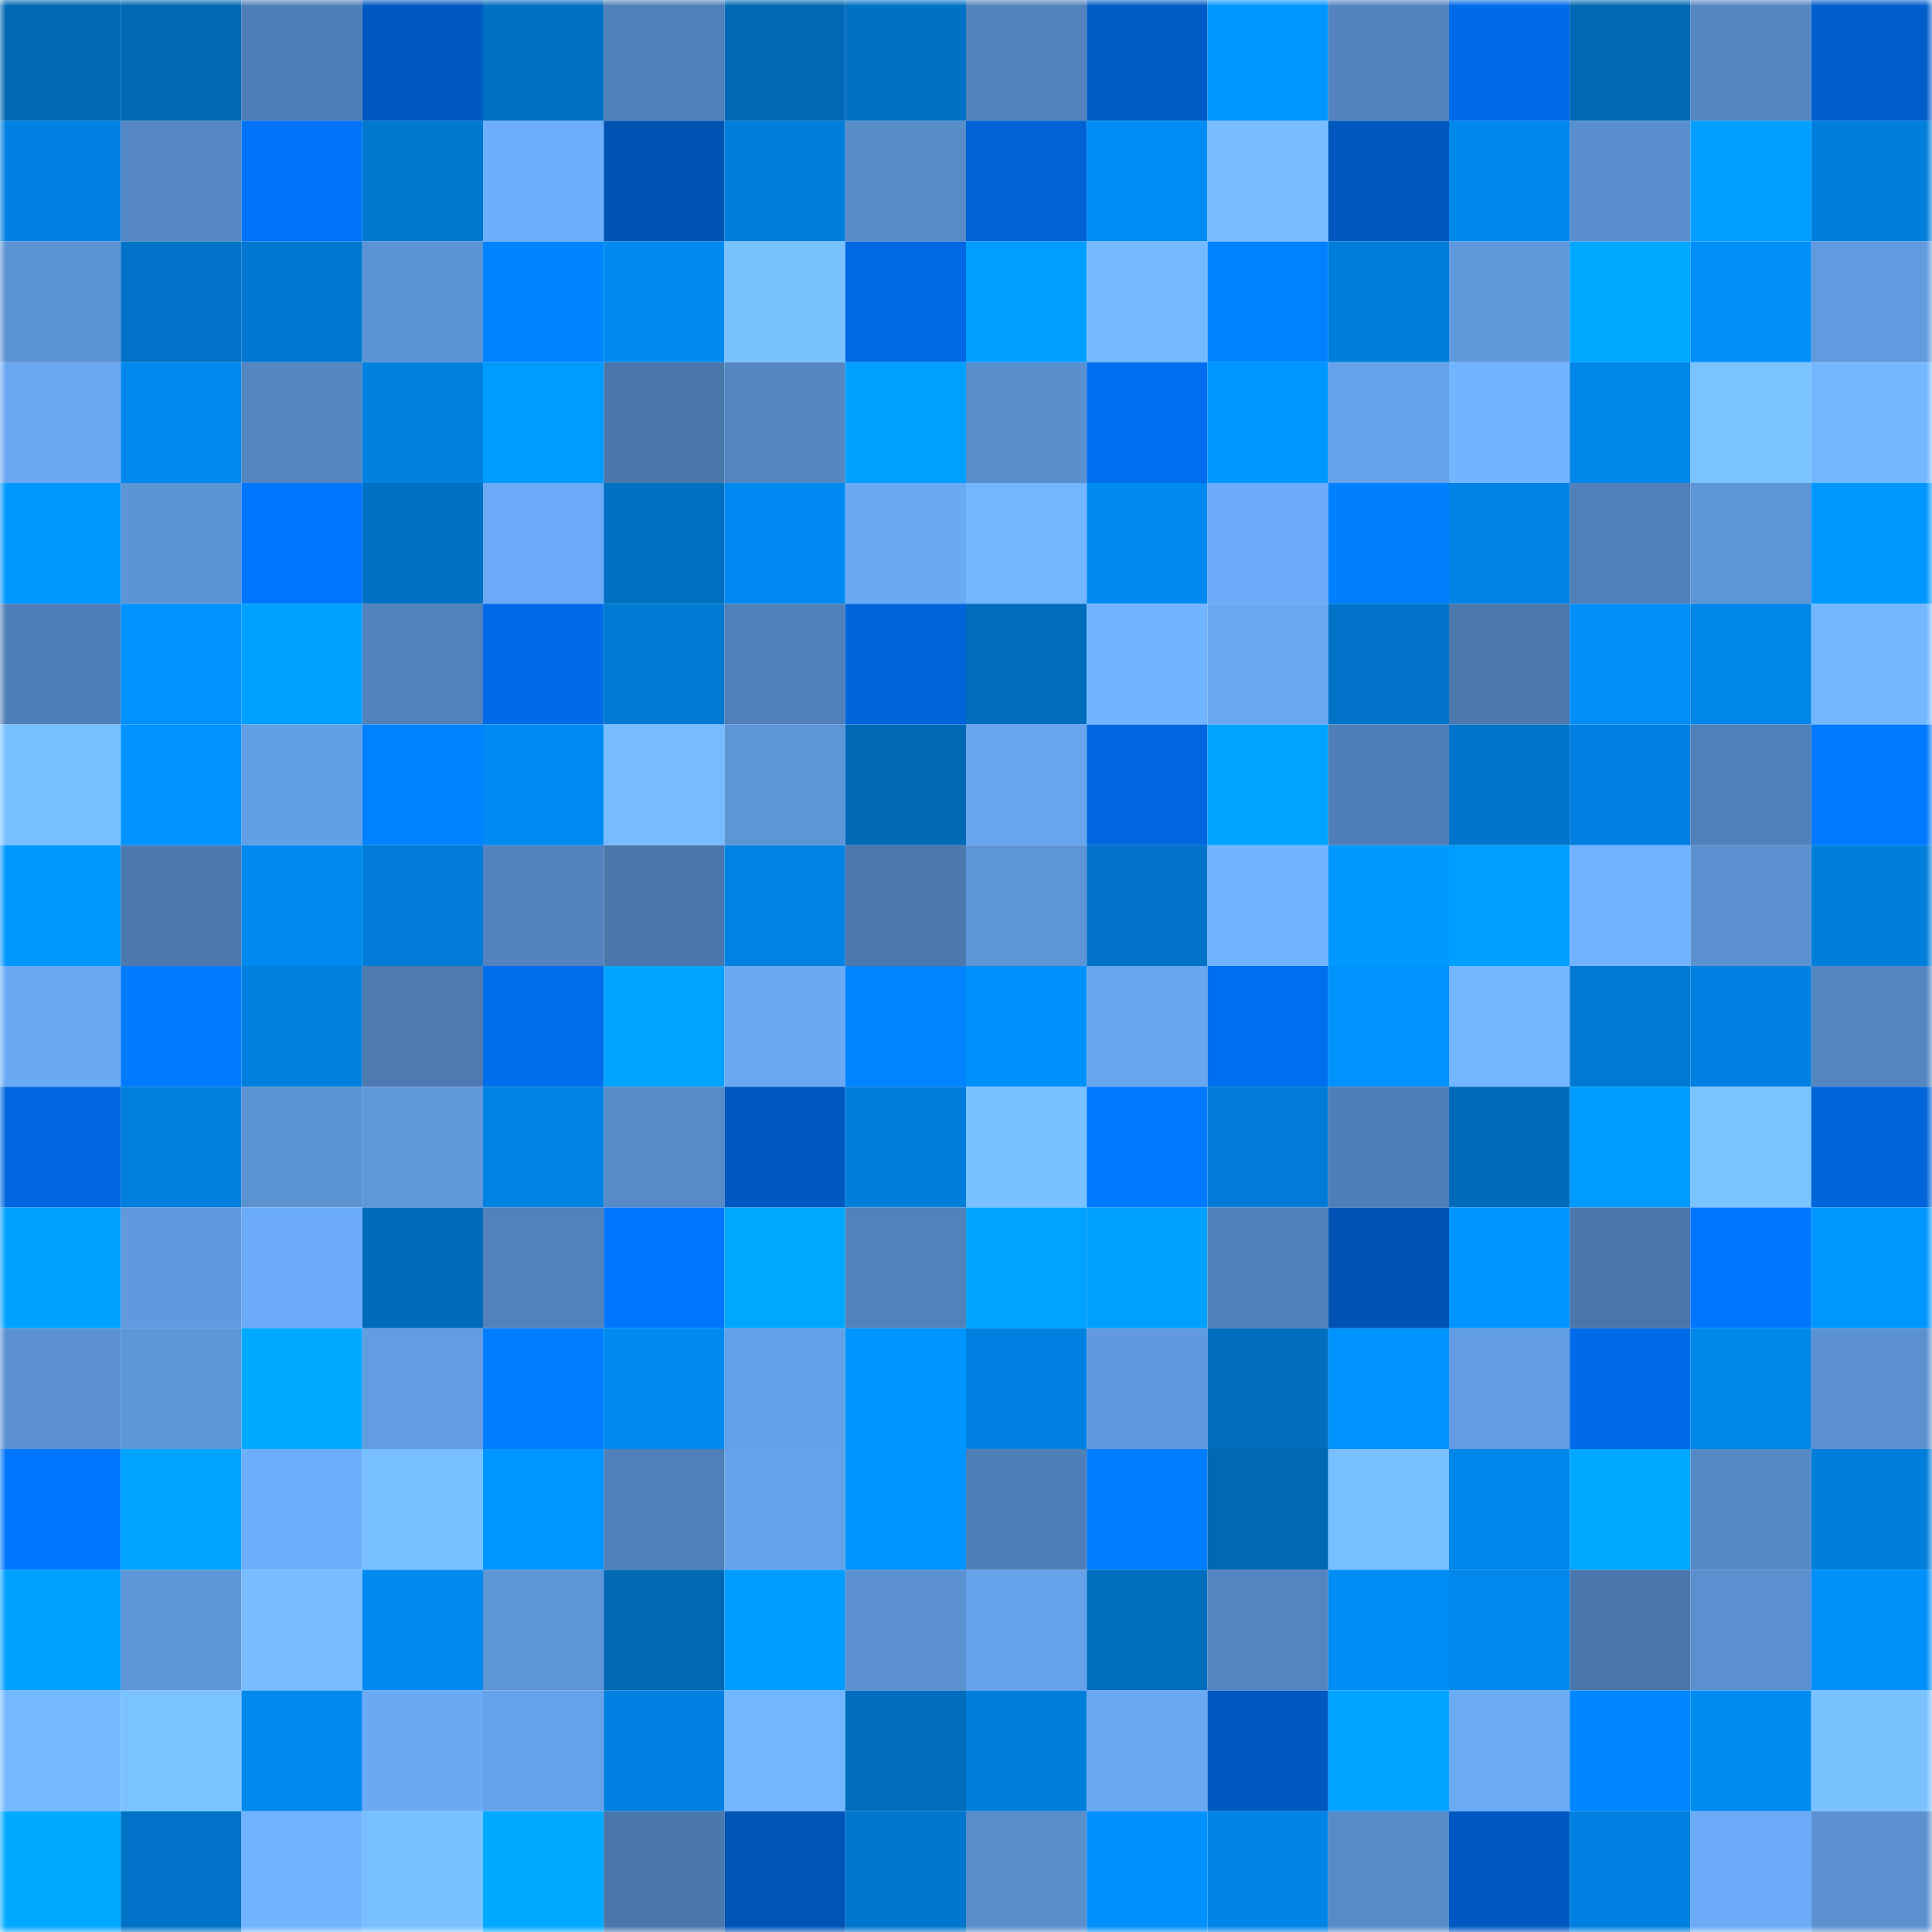 <svg viewBox="0 0 160 160" fill="none" role="img" xmlns="http://www.w3.org/2000/svg" width="240" height="240" name="ens%2Ckingpush.eth"><mask id="1954029602" mask-type="alpha" maskUnits="userSpaceOnUse" x="0" y="0" width="160" height="160"><rect width="160" height="160" fill="#FFFFFF"></rect></mask><g mask="url(#1954029602)"><rect x="0" y="0" width="10" height="10" fill="#0068b4"></rect><rect x="10" y="0" width="10" height="10" fill="#0068b4"></rect><rect x="20" y="0" width="10" height="10" fill="#4f7fb7"></rect><rect x="30" y="0" width="10" height="10" fill="#0059c0"></rect><rect x="40" y="0" width="10" height="10" fill="#0070c2"></rect><rect x="50" y="0" width="10" height="10" fill="#5080b9"></rect><rect x="60" y="0" width="10" height="10" fill="#0068b4"></rect><rect x="70" y="0" width="10" height="10" fill="#0071c5"></rect><rect x="80" y="0" width="10" height="10" fill="#5282bc"></rect><rect x="90" y="0" width="10" height="10" fill="#005bc6"></rect><rect x="100" y="0" width="10" height="10" fill="#0095ff"></rect><rect x="110" y="0" width="10" height="10" fill="#5384bf"></rect><rect x="120" y="0" width="10" height="10" fill="#006be9"></rect><rect x="130" y="0" width="10" height="10" fill="#0068b4"></rect><rect x="140" y="0" width="10" height="10" fill="#5486c1"></rect><rect x="150" y="0" width="10" height="10" fill="#005ecc"></rect><rect x="0" y="10" width="10" height="10" fill="#0081e1"></rect><rect x="10" y="10" width="10" height="10" fill="#5588c4"></rect><rect x="20" y="10" width="10" height="10" fill="#0072f7"></rect><rect x="30" y="10" width="10" height="10" fill="#0078d0"></rect><rect x="40" y="10" width="10" height="10" fill="#6daefb"></rect><rect x="50" y="10" width="10" height="10" fill="#0053b3"></rect><rect x="60" y="10" width="10" height="10" fill="#007edb"></rect><rect x="70" y="10" width="10" height="10" fill="#578cc9"></rect><rect x="80" y="10" width="10" height="10" fill="#0062d4"></rect><rect x="90" y="10" width="10" height="10" fill="#008cf4"></rect><rect x="100" y="10" width="10" height="10" fill="#77bdff"></rect><rect x="110" y="10" width="10" height="10" fill="#0057bd"></rect><rect x="120" y="10" width="10" height="10" fill="#0087eb"></rect><rect x="130" y="10" width="10" height="10" fill="#5a8fcf"></rect><rect x="140" y="10" width="10" height="10" fill="#009fff"></rect><rect x="150" y="10" width="10" height="10" fill="#007edc"></rect><rect x="0" y="20" width="10" height="10" fill="#5b92d2"></rect><rect x="10" y="20" width="10" height="10" fill="#0072c7"></rect><rect x="20" y="20" width="10" height="10" fill="#0077d0"></rect><rect x="30" y="20" width="10" height="10" fill="#5c93d4"></rect><rect x="40" y="20" width="10" height="10" fill="#0083ff"></rect><rect x="50" y="20" width="10" height="10" fill="#008af0"></rect><rect x="60" y="20" width="10" height="10" fill="#7ac2ff"></rect><rect x="70" y="20" width="10" height="10" fill="#0068e2"></rect><rect x="80" y="20" width="10" height="10" fill="#009eff"></rect><rect x="90" y="20" width="10" height="10" fill="#74b9ff"></rect><rect x="100" y="20" width="10" height="10" fill="#0082ff"></rect><rect x="110" y="20" width="10" height="10" fill="#007edc"></rect><rect x="120" y="20" width="10" height="10" fill="#6099dc"></rect><rect x="130" y="20" width="10" height="10" fill="#00a8ff"></rect><rect x="140" y="20" width="10" height="10" fill="#008ff9"></rect><rect x="150" y="20" width="10" height="10" fill="#619adf"></rect><rect x="0" y="30" width="10" height="10" fill="#69a7f1"></rect><rect x="10" y="30" width="10" height="10" fill="#0088ec"></rect><rect x="20" y="30" width="10" height="10" fill="#5486c2"></rect><rect x="30" y="30" width="10" height="10" fill="#0080df"></rect><rect x="40" y="30" width="10" height="10" fill="#009bff"></rect><rect x="50" y="30" width="10" height="10" fill="#4a77ab"></rect><rect x="60" y="30" width="10" height="10" fill="#5487c2"></rect><rect x="70" y="30" width="10" height="10" fill="#00a1ff"></rect><rect x="80" y="30" width="10" height="10" fill="#5a8fce"></rect><rect x="90" y="30" width="10" height="10" fill="#006eef"></rect><rect x="100" y="30" width="10" height="10" fill="#0096ff"></rect><rect x="110" y="30" width="10" height="10" fill="#65a2ea"></rect><rect x="120" y="30" width="10" height="10" fill="#71b4ff"></rect><rect x="130" y="30" width="10" height="10" fill="#0086e9"></rect><rect x="140" y="30" width="10" height="10" fill="#7ac3ff"></rect><rect x="150" y="30" width="10" height="10" fill="#73b8ff"></rect><rect x="0" y="40" width="10" height="10" fill="#0098ff"></rect><rect x="10" y="40" width="10" height="10" fill="#5d94d6"></rect><rect x="20" y="40" width="10" height="10" fill="#0076ff"></rect><rect x="30" y="40" width="10" height="10" fill="#0071c5"></rect><rect x="40" y="40" width="10" height="10" fill="#6baaf6"></rect><rect x="50" y="40" width="10" height="10" fill="#0070c3"></rect><rect x="60" y="40" width="10" height="10" fill="#008af1"></rect><rect x="70" y="40" width="10" height="10" fill="#6aa9f4"></rect><rect x="80" y="40" width="10" height="10" fill="#72b6ff"></rect><rect x="90" y="40" width="10" height="10" fill="#008af0"></rect><rect x="100" y="40" width="10" height="10" fill="#6babf7"></rect><rect x="110" y="40" width="10" height="10" fill="#0080ff"></rect><rect x="120" y="40" width="10" height="10" fill="#0084e5"></rect><rect x="130" y="40" width="10" height="10" fill="#5080b9"></rect><rect x="140" y="40" width="10" height="10" fill="#5d95d6"></rect><rect x="150" y="40" width="10" height="10" fill="#0098ff"></rect><rect x="0" y="50" width="10" height="10" fill="#507fb8"></rect><rect x="10" y="50" width="10" height="10" fill="#0093ff"></rect><rect x="20" y="50" width="10" height="10" fill="#00a0ff"></rect><rect x="30" y="50" width="10" height="10" fill="#5182bb"></rect><rect x="40" y="50" width="10" height="10" fill="#006be8"></rect><rect x="50" y="50" width="10" height="10" fill="#0079d2"></rect><rect x="60" y="50" width="10" height="10" fill="#5080b9"></rect><rect x="70" y="50" width="10" height="10" fill="#0065db"></rect><rect x="80" y="50" width="10" height="10" fill="#006cbc"></rect><rect x="90" y="50" width="10" height="10" fill="#71b4ff"></rect><rect x="100" y="50" width="10" height="10" fill="#69a7f2"></rect><rect x="110" y="50" width="10" height="10" fill="#0073c9"></rect><rect x="120" y="50" width="10" height="10" fill="#4b78ad"></rect><rect x="130" y="50" width="10" height="10" fill="#008ef8"></rect><rect x="140" y="50" width="10" height="10" fill="#0085e8"></rect><rect x="150" y="50" width="10" height="10" fill="#73b8ff"></rect><rect x="0" y="60" width="10" height="10" fill="#78c0ff"></rect><rect x="10" y="60" width="10" height="10" fill="#0093ff"></rect><rect x="20" y="60" width="10" height="10" fill="#639fe5"></rect><rect x="30" y="60" width="10" height="10" fill="#0082ff"></rect><rect x="40" y="60" width="10" height="10" fill="#008bf3"></rect><rect x="50" y="60" width="10" height="10" fill="#76bcff"></rect><rect x="60" y="60" width="10" height="10" fill="#5d95d7"></rect><rect x="70" y="60" width="10" height="10" fill="#0069b6"></rect><rect x="80" y="60" width="10" height="10" fill="#68a5ef"></rect><rect x="90" y="60" width="10" height="10" fill="#0067e0"></rect><rect x="100" y="60" width="10" height="10" fill="#00a4ff"></rect><rect x="110" y="60" width="10" height="10" fill="#507fb8"></rect><rect x="120" y="60" width="10" height="10" fill="#0074ca"></rect><rect x="130" y="60" width="10" height="10" fill="#0081e1"></rect><rect x="140" y="60" width="10" height="10" fill="#5080b9"></rect><rect x="150" y="60" width="10" height="10" fill="#0079ff"></rect><rect x="0" y="70" width="10" height="10" fill="#0098ff"></rect><rect x="10" y="70" width="10" height="10" fill="#4c79af"></rect><rect x="20" y="70" width="10" height="10" fill="#0089ee"></rect><rect x="30" y="70" width="10" height="10" fill="#007cd8"></rect><rect x="40" y="70" width="10" height="10" fill="#5384bf"></rect><rect x="50" y="70" width="10" height="10" fill="#4a77ab"></rect><rect x="60" y="70" width="10" height="10" fill="#0082e2"></rect><rect x="70" y="70" width="10" height="10" fill="#4b78ad"></rect><rect x="80" y="70" width="10" height="10" fill="#5d95d7"></rect><rect x="90" y="70" width="10" height="10" fill="#0072c7"></rect><rect x="100" y="70" width="10" height="10" fill="#70b4ff"></rect><rect x="110" y="70" width="10" height="10" fill="#0098ff"></rect><rect x="120" y="70" width="10" height="10" fill="#009eff"></rect><rect x="130" y="70" width="10" height="10" fill="#70b2ff"></rect><rect x="140" y="70" width="10" height="10" fill="#5b91d1"></rect><rect x="150" y="70" width="10" height="10" fill="#007edc"></rect><rect x="0" y="80" width="10" height="10" fill="#6aa9f3"></rect><rect x="10" y="80" width="10" height="10" fill="#007aff"></rect><rect x="20" y="80" width="10" height="10" fill="#0080de"></rect><rect x="30" y="80" width="10" height="10" fill="#4d7ab0"></rect><rect x="40" y="80" width="10" height="10" fill="#006dec"></rect><rect x="50" y="80" width="10" height="10" fill="#00a4ff"></rect><rect x="60" y="80" width="10" height="10" fill="#69a8f2"></rect><rect x="70" y="80" width="10" height="10" fill="#0084ff"></rect><rect x="80" y="80" width="10" height="10" fill="#0090fb"></rect><rect x="90" y="80" width="10" height="10" fill="#68a6ef"></rect><rect x="100" y="80" width="10" height="10" fill="#006eef"></rect><rect x="110" y="80" width="10" height="10" fill="#0092fd"></rect><rect x="120" y="80" width="10" height="10" fill="#72b7ff"></rect><rect x="130" y="80" width="10" height="10" fill="#0079d2"></rect><rect x="140" y="80" width="10" height="10" fill="#0081e1"></rect><rect x="150" y="80" width="10" height="10" fill="#5487c2"></rect><rect x="0" y="90" width="10" height="10" fill="#0067e0"></rect><rect x="10" y="90" width="10" height="10" fill="#007fdd"></rect><rect x="20" y="90" width="10" height="10" fill="#5b92d2"></rect><rect x="30" y="90" width="10" height="10" fill="#5f98db"></rect><rect x="40" y="90" width="10" height="10" fill="#0082e2"></rect><rect x="50" y="90" width="10" height="10" fill="#578ac8"></rect><rect x="60" y="90" width="10" height="10" fill="#0058c0"></rect><rect x="70" y="90" width="10" height="10" fill="#007edc"></rect><rect x="80" y="90" width="10" height="10" fill="#78c0ff"></rect><rect x="90" y="90" width="10" height="10" fill="#0078ff"></rect><rect x="100" y="90" width="10" height="10" fill="#007cd8"></rect><rect x="110" y="90" width="10" height="10" fill="#507fb8"></rect><rect x="120" y="90" width="10" height="10" fill="#006bbb"></rect><rect x="130" y="90" width="10" height="10" fill="#009bff"></rect><rect x="140" y="90" width="10" height="10" fill="#7ac3ff"></rect><rect x="150" y="90" width="10" height="10" fill="#0065db"></rect><rect x="0" y="100" width="10" height="10" fill="#00a2ff"></rect><rect x="10" y="100" width="10" height="10" fill="#6099dd"></rect><rect x="20" y="100" width="10" height="10" fill="#6babf7"></rect><rect x="30" y="100" width="10" height="10" fill="#006bba"></rect><rect x="40" y="100" width="10" height="10" fill="#5182bc"></rect><rect x="50" y="100" width="10" height="10" fill="#0075fe"></rect><rect x="60" y="100" width="10" height="10" fill="#00a7ff"></rect><rect x="70" y="100" width="10" height="10" fill="#5182bb"></rect><rect x="80" y="100" width="10" height="10" fill="#00a3ff"></rect><rect x="90" y="100" width="10" height="10" fill="#00a0ff"></rect><rect x="100" y="100" width="10" height="10" fill="#5181bb"></rect><rect x="110" y="100" width="10" height="10" fill="#0053b5"></rect><rect x="120" y="100" width="10" height="10" fill="#0094ff"></rect><rect x="130" y="100" width="10" height="10" fill="#4a77ab"></rect><rect x="140" y="100" width="10" height="10" fill="#0076ff"></rect><rect x="150" y="100" width="10" height="10" fill="#0098ff"></rect><rect x="0" y="110" width="10" height="10" fill="#5b91d1"></rect><rect x="10" y="110" width="10" height="10" fill="#5e97d9"></rect><rect x="20" y="110" width="10" height="10" fill="#00abff"></rect><rect x="30" y="110" width="10" height="10" fill="#629de2"></rect><rect x="40" y="110" width="10" height="10" fill="#007eff"></rect><rect x="50" y="110" width="10" height="10" fill="#008af0"></rect><rect x="60" y="110" width="10" height="10" fill="#64a0e7"></rect><rect x="70" y="110" width="10" height="10" fill="#0094ff"></rect><rect x="80" y="110" width="10" height="10" fill="#0081e1"></rect><rect x="90" y="110" width="10" height="10" fill="#6099dd"></rect><rect x="100" y="110" width="10" height="10" fill="#006dbe"></rect><rect x="110" y="110" width="10" height="10" fill="#0092fd"></rect><rect x="120" y="110" width="10" height="10" fill="#629ce2"></rect><rect x="130" y="110" width="10" height="10" fill="#006be8"></rect><rect x="140" y="110" width="10" height="10" fill="#0087ea"></rect><rect x="150" y="110" width="10" height="10" fill="#5b91d1"></rect><rect x="0" y="120" width="10" height="10" fill="#0076ff"></rect><rect x="10" y="120" width="10" height="10" fill="#00a4ff"></rect><rect x="20" y="120" width="10" height="10" fill="#6daefb"></rect><rect x="30" y="120" width="10" height="10" fill="#78c0ff"></rect><rect x="40" y="120" width="10" height="10" fill="#0096ff"></rect><rect x="50" y="120" width="10" height="10" fill="#5080b9"></rect><rect x="60" y="120" width="10" height="10" fill="#66a2ea"></rect><rect x="70" y="120" width="10" height="10" fill="#0094ff"></rect><rect x="80" y="120" width="10" height="10" fill="#4f7fb7"></rect><rect x="90" y="120" width="10" height="10" fill="#007cff"></rect><rect x="100" y="120" width="10" height="10" fill="#0068b5"></rect><rect x="110" y="120" width="10" height="10" fill="#78c0ff"></rect><rect x="120" y="120" width="10" height="10" fill="#0087eb"></rect><rect x="130" y="120" width="10" height="10" fill="#00a8ff"></rect><rect x="140" y="120" width="10" height="10" fill="#568ac7"></rect><rect x="150" y="120" width="10" height="10" fill="#007edc"></rect><rect x="0" y="130" width="10" height="10" fill="#00a0ff"></rect><rect x="10" y="130" width="10" height="10" fill="#5e97d9"></rect><rect x="20" y="130" width="10" height="10" fill="#77bdff"></rect><rect x="30" y="130" width="10" height="10" fill="#0089ee"></rect><rect x="40" y="130" width="10" height="10" fill="#5d95d6"></rect><rect x="50" y="130" width="10" height="10" fill="#0068b4"></rect><rect x="60" y="130" width="10" height="10" fill="#009dff"></rect><rect x="70" y="130" width="10" height="10" fill="#5b91d1"></rect><rect x="80" y="130" width="10" height="10" fill="#66a2ea"></rect><rect x="90" y="130" width="10" height="10" fill="#006ebf"></rect><rect x="100" y="130" width="10" height="10" fill="#5385c0"></rect><rect x="110" y="130" width="10" height="10" fill="#008df6"></rect><rect x="120" y="130" width="10" height="10" fill="#0088ec"></rect><rect x="130" y="130" width="10" height="10" fill="#4a77ab"></rect><rect x="140" y="130" width="10" height="10" fill="#5a90d0"></rect><rect x="150" y="130" width="10" height="10" fill="#0090fa"></rect><rect x="0" y="140" width="10" height="10" fill="#74b9ff"></rect><rect x="10" y="140" width="10" height="10" fill="#7ac3ff"></rect><rect x="20" y="140" width="10" height="10" fill="#0089ef"></rect><rect x="30" y="140" width="10" height="10" fill="#6aa9f4"></rect><rect x="40" y="140" width="10" height="10" fill="#66a2ea"></rect><rect x="50" y="140" width="10" height="10" fill="#0081e1"></rect><rect x="60" y="140" width="10" height="10" fill="#72b6ff"></rect><rect x="70" y="140" width="10" height="10" fill="#006dbd"></rect><rect x="80" y="140" width="10" height="10" fill="#007edb"></rect><rect x="90" y="140" width="10" height="10" fill="#69a8f3"></rect><rect x="100" y="140" width="10" height="10" fill="#0059c1"></rect><rect x="110" y="140" width="10" height="10" fill="#00a3ff"></rect><rect x="120" y="140" width="10" height="10" fill="#6babf6"></rect><rect x="130" y="140" width="10" height="10" fill="#0086ff"></rect><rect x="140" y="140" width="10" height="10" fill="#008bf1"></rect><rect x="150" y="140" width="10" height="10" fill="#7ac2ff"></rect><rect x="0" y="150" width="10" height="10" fill="#00aaff"></rect><rect x="10" y="150" width="10" height="10" fill="#0072c7"></rect><rect x="20" y="150" width="10" height="10" fill="#70b3ff"></rect><rect x="30" y="150" width="10" height="10" fill="#78c0ff"></rect><rect x="40" y="150" width="10" height="10" fill="#00abff"></rect><rect x="50" y="150" width="10" height="10" fill="#4a77ab"></rect><rect x="60" y="150" width="10" height="10" fill="#0054b6"></rect><rect x="70" y="150" width="10" height="10" fill="#0076cc"></rect><rect x="80" y="150" width="10" height="10" fill="#598dcc"></rect><rect x="90" y="150" width="10" height="10" fill="#0091fc"></rect><rect x="100" y="150" width="10" height="10" fill="#0085e7"></rect><rect x="110" y="150" width="10" height="10" fill="#578cc9"></rect><rect x="120" y="150" width="10" height="10" fill="#0059c2"></rect><rect x="130" y="150" width="10" height="10" fill="#0081e1"></rect><rect x="140" y="150" width="10" height="10" fill="#6baaf6"></rect><rect x="150" y="150" width="10" height="10" fill="#5b91d1"></rect></g></svg>